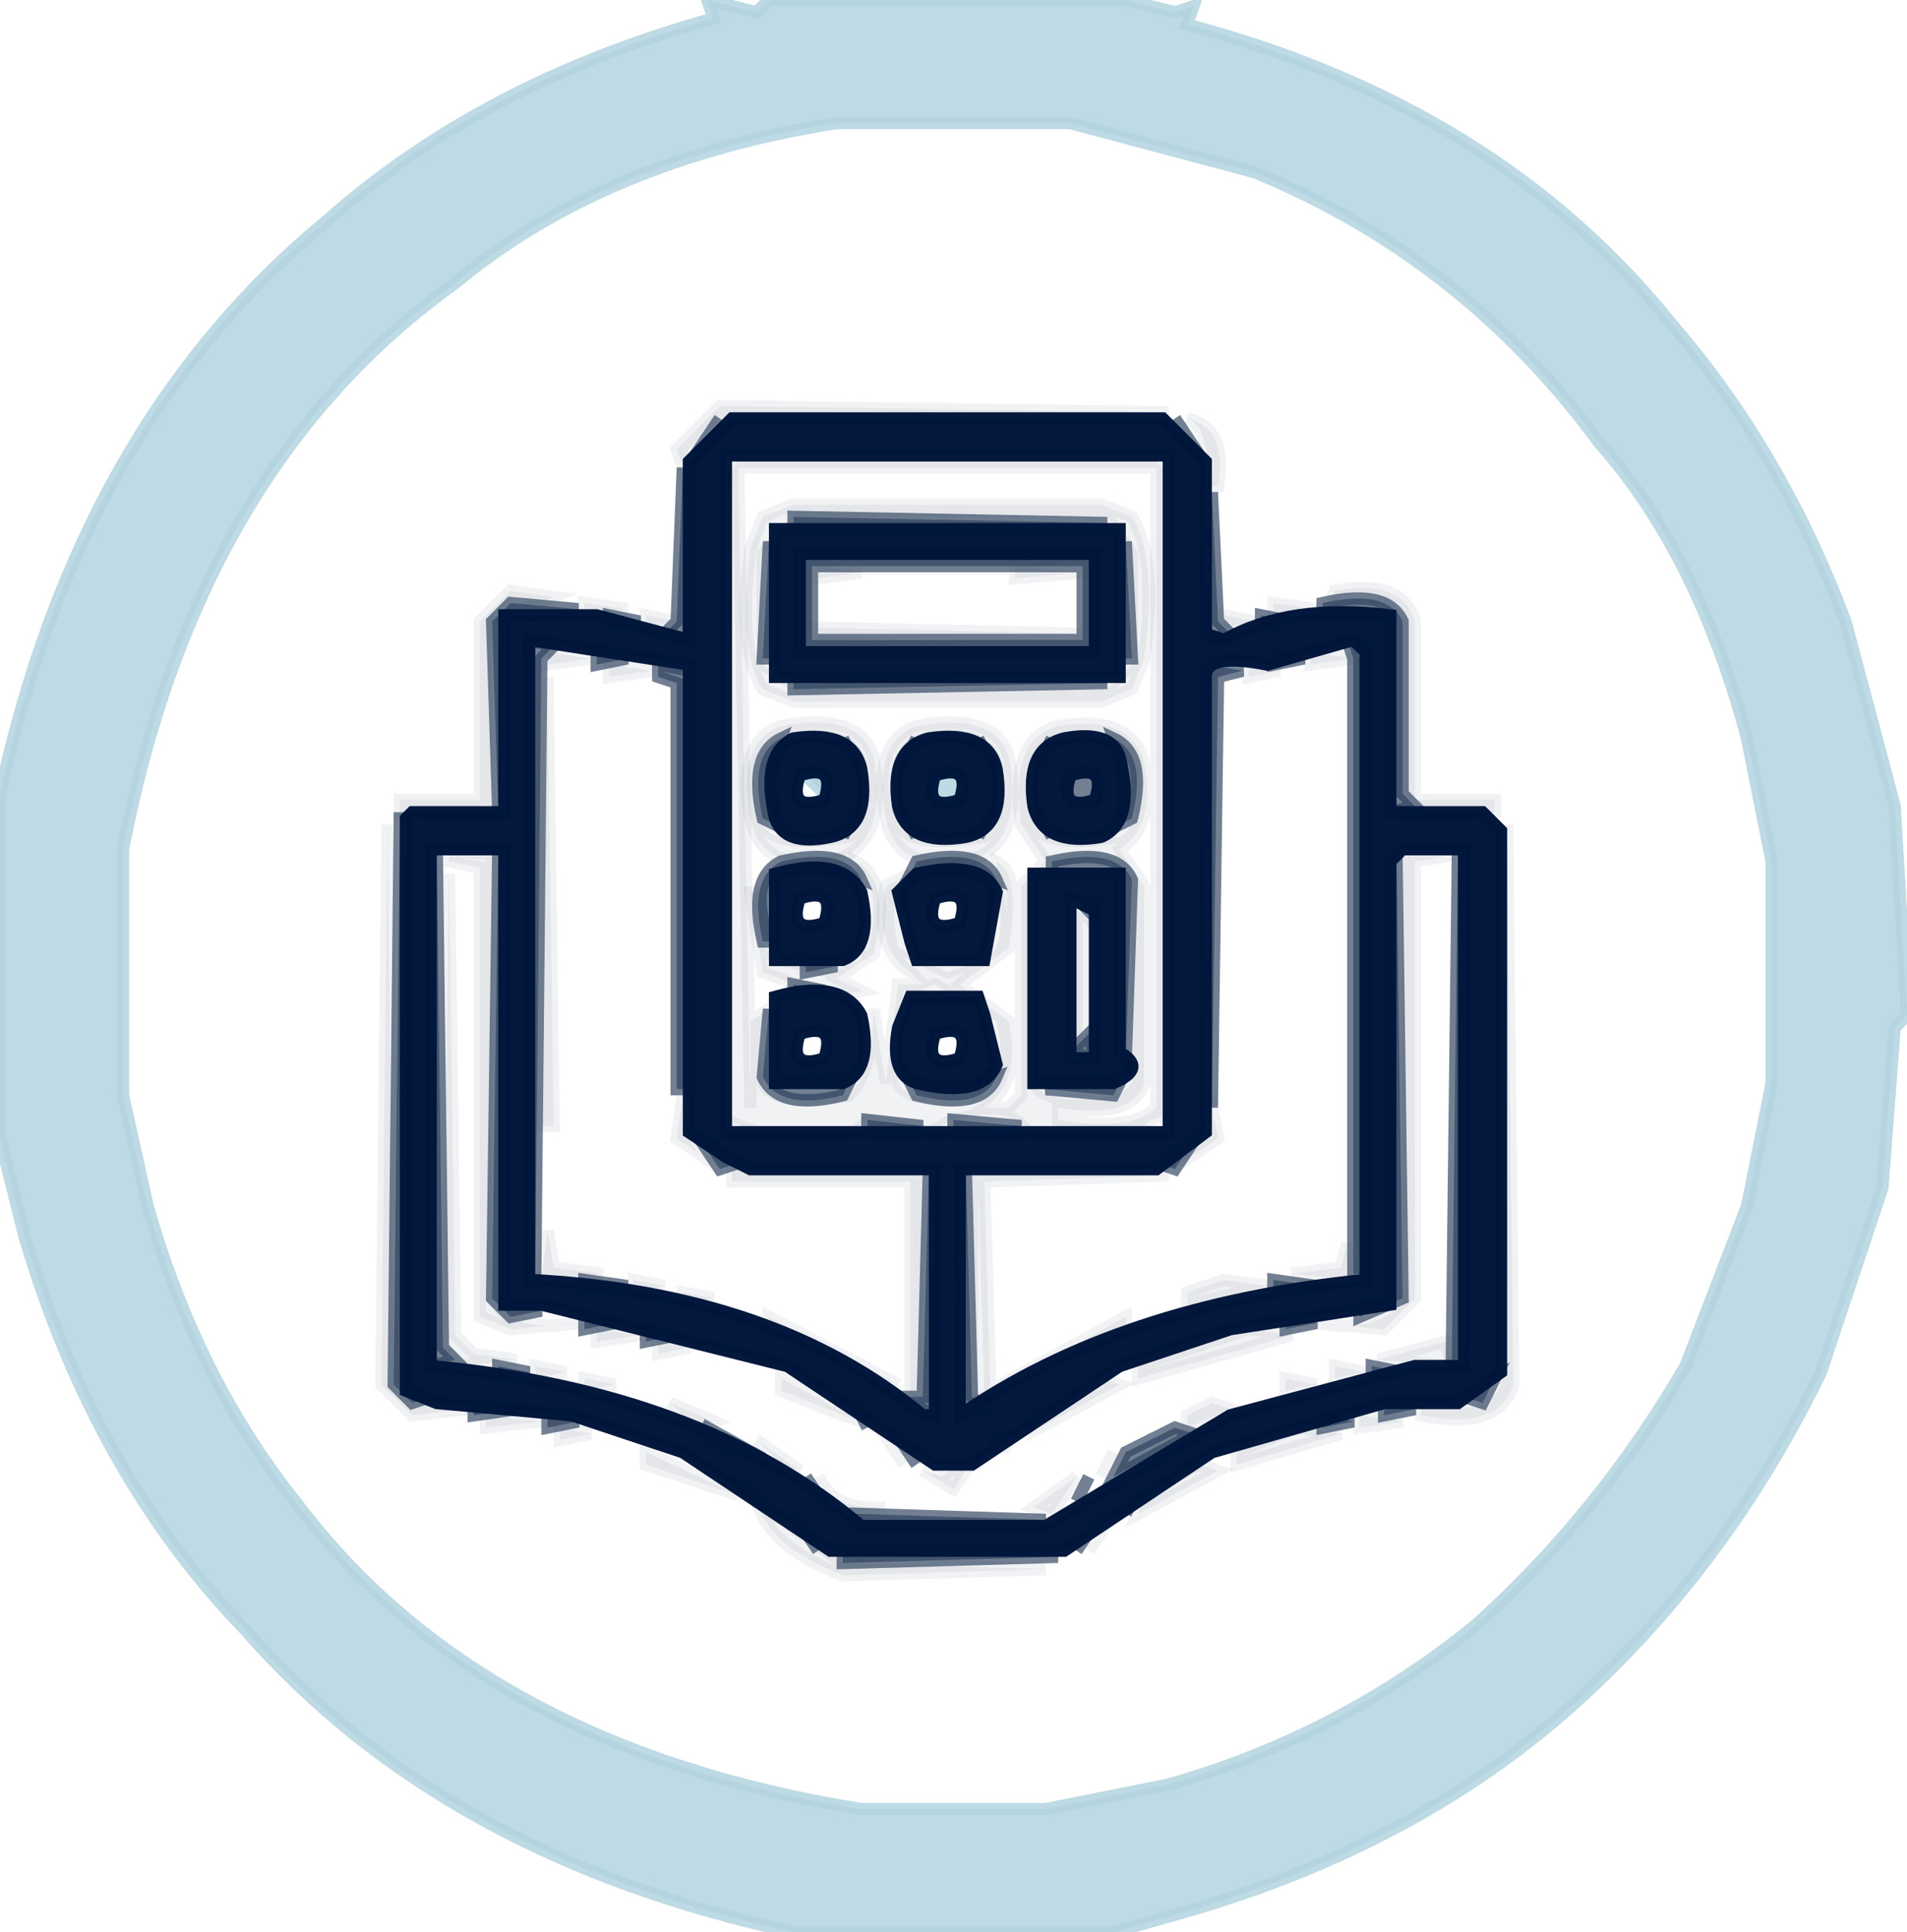 <svg xmlns="http://www.w3.org/2000/svg" width="155" height="157"><path fill="rgb(45,63,90)" stroke="rgb(45,63,90)" stroke-width="1" opacity="0.067" d="M 58.5 33 L 95 33.5 L 58.5 34 L 56 36.5 L 55.5 38 L 55 36.5 L 58.5 33 Z "></path><path fill="rgb(45,63,90)" stroke="rgb(45,63,90)" stroke-width="1" opacity="0.067" d="M 96.5 34 Q 99.8 34.8 99 39.5 L 98 39.5 Q 98.5 34.8 96.5 34 Z "></path><path fill="rgb(45,63,90)" stroke="rgb(45,63,90)" stroke-width="1" opacity="0.067" d="M 60.5 37 L 93.5 37 L 95 38.5 L 95 90.5 L 93.5 91 L 92.5 92 L 83.5 92 Q 82.3 89.8 77.5 91 L 75.5 92 L 70.5 91 L 69.5 92 L 61.5 92 L 59 91 L 59 38.5 L 60.5 37 Z M 60 38 L 61 90 L 61 83 L 64 81 Q 61 82 62 88 Q 63 90 69 89 Q 71 87 71 82 L 72 88 L 73 80 L 75 80 L 74 79 Q 71 77 72 72 L 74 71 Q 72 72 73 77 L 77 79 L 80 78 Q 82 77 81 72 L 81 70 Q 83 71 82 77 L 78 80 L 82 83 Q 83 88 80 90 L 82 90 L 83 89 L 83 72 L 85 70 L 83 67 Q 82 60 86 59 Q 92 58 93 62 Q 94 67 91 69 L 93 72 L 93 88 Q 92 91 86 90 L 86 91 Q 92 92 94 90 L 94 38 L 60 38 Z M 86 60 Q 83 61 84 67 Q 85 69 91 68 Q 93 67 92 62 Q 91 59 86 60 Z M 86 70 L 84 72 L 84 88 Q 85 90 91 89 L 92 88 L 92 72 Q 91 69 86 70 Z M 76 80 Q 72 81 73 88 Q 74 90 80 89 Q 82 88 81 83 L 76 80 Z "></path><path fill="rgb(45,63,90)" stroke="rgb(45,63,90)" stroke-width="1" opacity="0.067" d="M 64.5 41 L 89.5 41 L 92 42 Q 94.1 45.3 93 53.5 L 92 56 L 89.5 57 L 64.5 57 L 62 56 Q 59.9 52.7 61 44.5 L 62 42 L 64.5 41 Z M 65 42 L 62 45 L 62 54 L 65 56 L 90 56 L 92 54 L 92 45 L 90 42 L 65 42 Z "></path><path fill="rgb(45,63,90)" stroke="rgb(45,63,90)" stroke-width="1" opacity="0.067" d="M 66.5 46 L 70 46.5 L 66.5 47 L 66.5 46 Z "></path><path fill="rgb(45,63,90)" stroke="rgb(45,63,90)" stroke-width="1" opacity="0.067" d="M 82.5 46 L 88 46.5 L 82.5 47 L 82.5 46 Z "></path><path fill="rgb(45,63,90)" stroke="rgb(45,63,90)" stroke-width="1" opacity="0.067" d="M 41.5 48 L 45 48.5 L 40 50.5 L 40 66 L 32.5 66 L 32.5 65 L 39 65 L 39 50.5 L 41.5 48 Z "></path><path fill="rgb(45,63,90)" stroke="rgb(45,63,90)" stroke-width="1" opacity="0.067" d="M 108.5 48 Q 114 47 115 50.5 L 115 65 L 121.5 65 L 121.5 66 Q 115.5 67.5 114 64.5 L 114 50.5 L 112.5 49 Q 107.5 50 108.5 48 Z "></path><path fill="rgb(45,63,90)" stroke="rgb(45,63,90)" stroke-width="1" opacity="0.067" d="M 47.5 49 L 51 49.5 L 47.5 50 L 47.5 49 Z "></path><path fill="rgb(45,63,90)" stroke="rgb(45,63,90)" stroke-width="1" opacity="0.067" d="M 103.5 49 L 107 49.5 L 103.5 50 L 103.5 49 Z "></path><path fill="rgb(45,63,90)" stroke="rgb(45,63,90)" stroke-width="1" opacity="0.067" d="M 52.5 50 L 55 50.5 L 52.5 51 L 52.5 50 Z "></path><path fill="rgb(45,63,90)" stroke="rgb(45,63,90)" stroke-width="1" opacity="0.067" d="M 99.5 50 L 102 50.5 L 99.5 51 L 99.5 50 Z "></path><path fill="rgb(45,63,90)" stroke="rgb(45,63,90)" stroke-width="1" opacity="0.067" d="M 66.5 51 L 88 51.5 L 66.5 52 L 66.5 51 Z "></path><path fill="rgb(45,63,90)" stroke="rgb(45,63,90)" stroke-width="1" opacity="0.067" d="M 44.5 53 L 48 53.5 L 44.5 54 L 44.5 53 Z "></path><path fill="rgb(45,63,90)" stroke="rgb(45,63,90)" stroke-width="1" opacity="0.067" d="M 106.5 53 L 110 53.5 L 106.5 54 L 106.5 53 Z "></path><path fill="rgb(45,63,90)" stroke="rgb(45,63,90)" stroke-width="1" opacity="0.067" d="M 49.5 54 L 53 54.5 L 49.5 55 L 49.5 54 Z "></path><path fill="rgb(45,63,90)" stroke="rgb(45,63,90)" stroke-width="1" opacity="0.067" d="M 101.5 54 L 104 54.5 L 101.5 55 L 101.5 54 Z "></path><path fill="rgb(45,63,90)" stroke="rgb(45,63,90)" stroke-width="1" opacity="0.067" d="M 44.5 55 L 45 91.5 L 44 91.5 L 44.5 55 Z "></path><path fill="rgb(45,63,90)" stroke="rgb(45,63,90)" stroke-width="1" opacity="0.067" d="M 63.5 59 Q 69.8 57.8 71 61.5 Q 72.3 68.8 67.5 70 Q 61.8 70.8 61 66.5 Q 59.8 60.3 63.5 59 Z M 64 60 Q 61 61 62 67 Q 63 69 69 68 Q 71 67 70 62 Q 69 59 64 60 Z "></path><path fill="rgb(45,63,90)" stroke="rgb(45,63,90)" stroke-width="1" opacity="0.067" d="M 74.5 59 Q 80.8 57.8 82 61.5 Q 83.3 68.8 78.5 70 Q 72.8 70.8 72 66.5 Q 70.8 60.3 74.5 59 Z M 75 60 Q 72 61 73 67 Q 74 69 80 68 Q 82 67 81 62 Q 80 59 75 60 Z "></path><path fill="rgb(45,63,90)" stroke="rgb(45,63,90)" stroke-width="1" opacity="0.067" d="M 31.5 67 L 32 112.5 L 33.5 114 L 38 114.5 L 33.5 115 L 31 112.5 L 31.5 67 Z "></path><path fill="rgb(45,63,90)" stroke="rgb(45,63,90)" stroke-width="1" opacity="0.067" d="M 122.5 67 L 123 112.5 Q 121.8 116.3 115.5 115 L 115.5 114 Q 120.8 115.3 122 112.5 L 122.5 67 Z "></path><path fill="rgb(45,63,90)" stroke="rgb(45,63,90)" stroke-width="1" opacity="0.067" d="M 36.5 69 L 40 69.5 L 40 105.5 Q 41.6 108.4 47 107.5 L 41.5 108 L 39 107 L 39 70.5 L 36.5 70 L 36.5 69 Z "></path><path fill="rgb(45,63,90)" stroke="rgb(45,63,90)" stroke-width="1" opacity="0.067" d="M 114 69 L 118 69.5 L 115 70 L 115 105.5 L 112.5 108 L 107 107.5 Q 112.4 108.4 114 105.5 L 114 69 Z "></path><path fill="rgb(45,63,90)" stroke="rgb(45,63,90)" stroke-width="1" opacity="0.067" d="M 69.5 70 Q 72.5 71.5 71 77.5 L 68 79.5 L 70 80.5 L 67.5 81 L 62 79 L 61 72.5 L 62 72.5 Q 61 77 63.5 78 L 67.5 79 L 70 78 L 69.5 70 Z "></path><path fill="rgb(45,63,90)" stroke="rgb(45,63,90)" stroke-width="1" opacity="0.067" d="M 36.5 71 L 37 108.5 L 38.5 110 L 42 110.5 L 37.5 111 L 36 109.5 L 36.5 71 Z "></path><path fill="rgb(45,63,90)" stroke="rgb(45,63,90)" stroke-width="1" opacity="0.067" d="M 87.5 74 Q 89.8 74.8 89 78.5 L 89 80.5 Q 89.8 84.3 87.5 85 L 87.5 74 Z "></path><path fill="rgb(45,63,90)" stroke="rgb(45,63,90)" stroke-width="1" opacity="0.067" d="M 55.5 89 Q 55.3 93.3 58 94.5 L 55 92.5 L 55.5 89 Z "></path><path fill="rgb(45,63,90)" stroke="rgb(45,63,90)" stroke-width="1" opacity="0.067" d="M 98.5 90 L 99 92.5 L 96 94.5 L 98.5 90 Z "></path><path fill="rgb(45,63,90)" stroke="rgb(45,63,90)" stroke-width="1" opacity="0.067" d="M 59.5 95 L 75 95 L 75 113.5 L 74 113.5 L 74 96 L 59.5 96 L 59.5 95 Z "></path><path fill="rgb(45,63,90)" stroke="rgb(45,63,90)" stroke-width="1" opacity="0.067" d="M 79 95 L 95 95.5 L 80 96 L 80.5 113 L 91.5 107 L 91.5 108 L 79 114 L 79 95 Z "></path><path fill="rgb(45,63,90)" stroke="rgb(45,63,90)" stroke-width="1" opacity="0.067" d="M 44.5 100 L 45 103 L 49 103.5 L 44 104 L 44.5 100 Z "></path><path fill="rgb(45,63,90)" stroke="rgb(45,63,90)" stroke-width="1" opacity="0.067" d="M 109.5 101 L 110 104 L 105 103.5 L 109 103 L 109.5 101 Z "></path><path fill="rgb(45,63,90)" stroke="rgb(45,63,90)" stroke-width="1" opacity="0.067" d="M 51.5 104 L 54 104.5 L 51.5 105 L 51.5 104 Z "></path><path fill="rgb(45,63,90)" stroke="rgb(45,63,90)" stroke-width="1" opacity="0.067" d="M 99.5 104 L 103 104.5 L 96.5 106 L 96.5 105 L 99.5 104 Z "></path><path fill="rgb(45,63,90)" stroke="rgb(45,63,90)" stroke-width="1" opacity="0.067" d="M 55.5 105 L 58 105.5 L 55.5 106 L 55.5 105 Z "></path><path fill="rgb(45,63,90)" stroke="rgb(45,63,90)" stroke-width="1" opacity="0.067" d="M 62.5 107 L 73 112.5 L 71.5 112 L 62.5 108 L 62.5 107 Z "></path><path fill="rgb(45,63,90)" stroke="rgb(45,63,90)" stroke-width="1" opacity="0.067" d="M 48.5 108 L 52 108.5 L 48.5 109 L 48.5 108 Z "></path><path fill="rgb(45,63,90)" stroke="rgb(45,63,90)" stroke-width="1" opacity="0.067" d="M 101.5 108 L 105 108.5 L 92.5 112 L 92.5 111 L 101.5 108 Z "></path><path fill="rgb(45,63,90)" stroke="rgb(45,63,90)" stroke-width="1" opacity="0.067" d="M 53.5 109 L 56 109.5 L 53.5 110 L 53.5 109 Z "></path><path fill="rgb(45,63,90)" stroke="rgb(45,63,90)" stroke-width="1" opacity="0.067" d="M 117.5 109 L 118 111 L 112 110.5 L 117.5 109 Z "></path><path fill="rgb(45,63,90)" stroke="rgb(45,63,90)" stroke-width="1" opacity="0.067" d="M 43.5 111 L 46 111.5 L 43.5 112 L 43.5 111 Z "></path><path fill="rgb(45,63,90)" stroke="rgb(45,63,90)" stroke-width="1" opacity="0.067" d="M 108.5 111 L 111 111.5 L 108.5 112 L 108.5 111 Z "></path><path fill="rgb(45,63,90)" stroke="rgb(45,63,90)" stroke-width="1" opacity="0.067" d="M 47.5 112 L 50 112.5 L 47.5 113 L 47.5 112 Z "></path><path fill="rgb(45,63,90)" stroke="rgb(45,63,90)" stroke-width="1" opacity="0.067" d="M 63.5 112 L 70 115.5 L 68.5 115 L 63.5 113 L 63.5 112 Z "></path><path fill="rgb(45,63,90)" stroke="rgb(45,63,90)" stroke-width="1" opacity="0.067" d="M 89.5 112 L 91 112.5 L 84.5 116 L 85.5 114 L 89.5 112 Z "></path><path fill="rgb(45,63,90)" stroke="rgb(45,63,90)" stroke-width="1" opacity="0.067" d="M 104.5 112 L 107 112.5 L 104.5 113 L 104.5 112 Z "></path><path fill="rgb(45,63,90)" stroke="rgb(45,63,90)" stroke-width="1" opacity="0.067" d="M 54.5 114 L 58 115.5 L 56.5 116 L 54.5 114 Z "></path><path fill="rgb(45,63,90)" stroke="rgb(45,63,90)" stroke-width="1" opacity="0.067" d="M 98.5 114 L 100 114.5 L 96.5 116 L 96.5 115 L 98.5 114 Z "></path><path fill="rgb(45,63,90)" stroke="rgb(45,63,90)" stroke-width="1" opacity="0.067" d="M 39.5 115 L 44 115.5 L 39.5 116 L 39.5 115 Z "></path><path fill="rgb(45,63,90)" stroke="rgb(45,63,90)" stroke-width="1" opacity="0.067" d="M 110.5 115 L 114 115.5 L 110.5 116 L 110.5 115 Z "></path><path fill="rgb(45,63,90)" stroke="rgb(45,63,90)" stroke-width="1" opacity="0.067" d="M 45.5 116 L 48 116.5 L 45.5 117 L 45.5 116 Z "></path><path fill="rgb(45,63,90)" stroke="rgb(45,63,90)" stroke-width="1" opacity="0.067" d="M 71.5 116 L 73.5 119 L 71.5 116 Z "></path><path fill="rgb(45,63,90)" stroke="rgb(45,63,90)" stroke-width="1" opacity="0.067" d="M 82.5 116 L 81.5 118 L 82.5 116 Z "></path><path fill="rgb(45,63,90)" stroke="rgb(45,63,90)" stroke-width="1" opacity="0.067" d="M 105.5 116 L 109 116.5 L 100.5 119 L 100.5 118 L 105.5 116 Z "></path><path fill="rgb(45,63,90)" stroke="rgb(45,63,90)" stroke-width="1" opacity="0.067" d="M 61.5 117 L 65 119.5 L 63.5 119 L 61.5 117 Z "></path><path fill="rgb(45,63,90)" stroke="rgb(45,63,90)" stroke-width="1" opacity="0.067" d="M 52.5 118 L 60 121.5 L 58.5 121 L 52.5 119 L 52.5 118 Z "></path><path fill="rgb(45,63,90)" stroke="rgb(45,63,90)" stroke-width="1" opacity="0.067" d="M 79.5 118 L 77.5 121 L 75 119.5 L 76.5 120 L 79.5 118 Z "></path><path fill="rgb(45,63,90)" stroke="rgb(45,63,90)" stroke-width="1" opacity="0.067" d="M 90.5 118 L 89.5 120 L 90.5 118 Z "></path><path fill="rgb(45,63,90)" stroke="rgb(45,63,90)" stroke-width="1" opacity="0.067" d="M 97.5 119 L 99 119.5 L 92.5 123 L 93.5 121 L 97.5 119 Z "></path><path fill="rgb(45,63,90)" stroke="rgb(45,63,90)" stroke-width="1" opacity="0.067" d="M 66.5 120 Q 67.8 122.8 72 122.5 L 68.5 123 L 66.5 120 Z "></path><path fill="rgb(45,63,90)" stroke="rgb(45,63,90)" stroke-width="1" opacity="0.067" d="M 87.5 120 L 85.5 123 L 84 122.5 L 87.5 120 Z "></path><path fill="rgb(45,63,90)" stroke="rgb(45,63,90)" stroke-width="1" opacity="0.067" d="M 61.5 122 L 68.5 127 L 85 127.5 L 68.5 128 Q 62.5 125.7 61.5 122 Z "></path><path fill="rgb(45,63,90)" stroke="rgb(45,63,90)" stroke-width="1" opacity="0.067" d="M 90.5 123 L 88.5 126 L 90.5 123 Z "></path><path fill="rgb(0,0,1)" stroke="rgb(0,0,1)" stroke-width="1" opacity="0" d="M 70.5 46 L 73 46.5 L 70.5 47 L 70.5 46 Z "></path><path fill="rgb(0,0,1)" stroke="rgb(0,0,1)" stroke-width="1" opacity="0" d="M 76.5 46 L 79 46.5 L 76.5 47 L 76.5 46 Z "></path><path fill="rgb(0,0,1)" stroke="rgb(0,0,1)" stroke-width="1" opacity="0" d="M 66.5 47 L 67 50.5 L 66 50.5 L 66.5 47 Z "></path><path fill="rgb(0,0,1)" stroke="rgb(0,0,1)" stroke-width="1" opacity="0" d="M 87.5 47 L 88 49.5 L 87 49.5 L 87.5 47 Z "></path><path fill="rgb(0,0,1)" stroke="rgb(0,0,1)" stroke-width="1" opacity="0" d="M 99.5 57 L 100 70.5 L 99 70.5 L 99.5 57 Z "></path><path fill="rgb(0,0,1)" stroke="rgb(0,0,1)" stroke-width="1" opacity="0" d="M 109.5 57 L 110 60.5 L 109 60.5 L 109.5 57 Z "></path><path fill="rgb(0,0,1)" stroke="rgb(0,0,1)" stroke-width="1" opacity="0" d="M 36.5 70 Q 39 71 38 75.5 L 37 75.5 L 36.5 70 Z "></path><path fill="rgb(0,0,1)" stroke="rgb(0,0,1)" stroke-width="1" opacity="0" d="M 109.5 70 L 110 73.5 L 109 73.5 L 109.5 70 Z "></path><path fill="rgb(0,0,1)" stroke="rgb(0,0,1)" stroke-width="1" opacity="0" d="M 116.5 71 L 118 74.5 L 117 74.5 L 116.5 71 Z "></path><path fill="rgb(0,0,1)" stroke="rgb(0,0,1)" stroke-width="1" opacity="0" d="M 109.5 86 L 110 90.5 L 109 90.5 L 109.5 86 Z "></path><path fill="rgb(0,0,1)" stroke="rgb(0,0,1)" stroke-width="1" opacity="0" d="M 81 88 L 85 89.5 L 83.5 90 L 81 89.5 L 81 88 Z "></path><path fill="rgb(0,0,1)" stroke="rgb(0,0,1)" stroke-width="1" opacity="0" d="M 44.5 92 L 45 99.5 L 44 99.5 L 44.5 92 Z "></path><path fill="rgb(0,0,1)" stroke="rgb(0,0,1)" stroke-width="1" opacity="0" d="M 109.5 98 L 110 100.5 L 109 100.5 L 109.5 98 Z "></path><path fill="rgb(0,0,1)" stroke="rgb(0,0,1)" stroke-width="1" opacity="0" d="M 37.5 105 L 41 107 Q 42.1 109.7 39.5 109 Q 38.3 111.2 37 108.5 L 37.5 105 Z "></path><path fill="rgb(0,0,1)" stroke="rgb(0,0,1)" stroke-width="1" opacity="0" d="M 72.5 122 L 75 122.5 L 72.5 123 L 72.5 122 Z "></path><path fill="rgb(0,0,1)" stroke="rgb(0,0,1)" stroke-width="1" opacity="0" d="M 78.5 122 L 84 122.5 L 78.5 123 L 78.5 122 Z "></path><path fill="rgb(0,0,0)" stroke="rgb(0,0,0)" stroke-width="1" opacity="0" d="M 0 0 L 56.5 0 L 58 1.5 Q 32.6 8.6 18 26.5 L 5 47.5 L 0.5 64 L 0 0 Z "></path><path fill="rgb(0,0,0)" stroke="rgb(0,0,0)" stroke-width="1" opacity="0" d="M 59.5 0 L 62 0.5 L 59.5 1 L 59.5 0 Z "></path><path fill="rgb(0,0,0)" stroke="rgb(0,0,0)" stroke-width="1" opacity="0" d="M 92.5 0 L 96.5 1 L 97.5 0 L 155 0 L 154.5 74 Q 153.9 57.1 148 45.5 Q 140.5 29 127.5 18 L 116.5 10 Q 106.7 3.3 92.5 1 L 92.5 0 Z "></path><path fill="rgb(0,0,0)" stroke="rgb(0,0,0)" stroke-width="1" opacity="0" d="M 67.5 10 L 86.5 10 L 101.5 14 Q 119.3 21.3 130 35.5 Q 138.1 45.4 142 59.5 L 144 69.5 L 144 87.5 L 142 97.5 L 137 110.5 Q 130.4 123.4 119.5 132 Q 109.4 140.9 94.5 145 L 84.5 147 L 69.5 147 Q 39 142 24 121.5 Q 15.9 111.6 12 97.5 L 10 88.5 L 10 68.5 Q 15.6 38.1 36.5 23 Q 48.7 13.2 67.5 10 Z M 59 33 L 55 37 L 55 48 L 55 50 L 46 48 Q 40 47 39 51 L 39 65 L 33 65 L 31 67 L 31 113 L 34 115 Q 47 115 57 120 L 69 128 L 86 128 Q 97 116 121 115 L 123 113 L 123 67 Q 121 63 115 65 L 115 51 L 113 48 L 100 50 L 100 49 L 99 48 L 99 37 L 95 33 L 59 33 Z "></path><path fill="rgb(0,0,0)" stroke="rgb(0,0,0)" stroke-width="1" opacity="0" d="M 60 38 L 65.5 39 L 66.5 38 L 94 38 L 94 89.5 L 91.5 90 Q 90.3 92.2 85.5 91 L 85.5 90 Q 90.9 90.6 93 89 L 93 71.5 L 91 68.5 Q 94.2 67.3 93 61.5 Q 91.8 57.8 85.5 59 Q 81.8 60.3 83 66.5 L 85 70 L 83 70.5 L 83 87.5 L 82 87.5 Q 82.6 82.1 81 80 L 78 79.5 L 81 79 Q 82.6 76.9 82 71.5 L 79 69.5 Q 83.3 68.3 82 61.5 Q 80.8 57.8 74.5 59 Q 70.8 60.3 72 66.5 L 74.5 70 L 72 71.5 Q 70.5 77.5 73.5 79 L 75 79.5 L 73 80 L 71.5 88 L 71 81.5 L 69.5 80 L 68 79.5 L 71 77.5 Q 72.5 71.5 69.5 70 L 68 69.5 Q 72.2 68.3 71 61.5 Q 69.8 57.8 63.5 59 Q 59.8 60.3 61 66.5 L 63.5 70 Q 61.3 69.3 62 71.5 L 61 76.5 L 62 79 L 64 79.5 L 62 80 L 60.5 88 L 60 38 Z M 65 41 L 62 42 L 61 45 Q 60 53 62 56 L 65 57 L 90 57 L 92 56 L 93 54 Q 94 45 92 42 L 90 41 L 65 41 Z "></path><path fill="rgb(0,0,0)" stroke="rgb(0,0,0)" stroke-width="1" opacity="0" d="M 73.5 46 L 87 47 L 88 50.5 L 67 51 Q 64.7 44.6 72.5 47 L 73.5 46 Z "></path><path fill="rgb(0,0,0)" stroke="rgb(0,0,0)" stroke-width="1" opacity="0" d="M 45 54 L 53.5 55 L 55 56.5 L 55 92.5 L 58.5 96 L 74 96 L 74 112.5 L 71.5 111 Q 60.6 104.1 45 103 L 45 54 Z "></path><path fill="rgb(0,0,0)" stroke="rgb(0,0,0)" stroke-width="1" opacity="0" d="M 105.5 54 L 109 54 L 109 60.5 L 110 61.5 L 110 69.5 L 109 73.5 L 110 75.5 L 109 77.5 L 110 80.5 L 109 90.5 Q 111.5 92 110 97.5 L 109 103 Q 91.3 104.1 80.5 113 L 80 96 L 94.5 96 L 99 92.5 L 99 79.5 L 100 77.5 Q 97.7 76.3 99 71.5 L 100 70.5 L 100 57.5 Q 97.8 56.3 100.5 55 L 105.5 54 Z "></path><path fill="rgb(0,0,0)" stroke="rgb(0,0,0)" stroke-width="1" opacity="0" d="M 37.5 70 L 39 70.5 L 39 105.5 L 37 104.5 L 37 76.5 L 38 71.5 L 37.5 70 Z "></path><path fill="rgb(0,0,0)" stroke="rgb(0,0,0)" stroke-width="1" opacity="0" d="M 115 70 L 118 70.5 L 116 71.5 L 118 75.5 L 118 107.5 L 117 110 Q 96.9 111.1 85.5 122 L 75.5 123 Q 74 120.5 68.5 122 L 55.5 114 L 46.5 111 L 42.5 111 L 38 108.5 L 38.5 107 L 39 109 Q 41.1 107.4 46.5 108 L 62.5 112 L 77.5 121 L 91.5 112 L 106.5 108 L 112.5 108 L 115 105.5 L 115 70 Z "></path><path fill="rgb(0,0,0)" stroke="rgb(0,0,0)" stroke-width="1" opacity="0" d="M 154.5 83 L 155 157 L 91 156.5 Q 117.6 150.6 133 133.5 L 148 111.5 Q 153.9 99.9 154.5 83 Z "></path><path fill="rgb(0,0,0)" stroke="rgb(0,0,0)" stroke-width="1" opacity="0" d="M 0.5 93 Q 6.2 121.3 24.5 137 Q 34.3 146.2 47.5 152 L 64 156.5 L 0 157 L 0.5 93 Z "></path><path fill="rgb(177,211,223)" stroke="rgb(177,211,223)" stroke-width="1" opacity="0.839" d="M 57.5 0 L 61.5 1 L 62.5 0 L 91.5 0 L 95.5 1 L 97 0.5 L 96.5 2 Q 121.8 8.7 136 26.5 Q 144.8 36.7 150 50.5 L 154 65.5 L 155 82.5 L 154 83.5 L 153 96.5 L 148 111.5 Q 140.8 126.3 129.5 137 Q 116.7 149.2 97.5 155 L 90.5 157 L 64.5 157 Q 36.1 150.9 20 132.5 Q 7.7 119.8 2 100.5 L 0 92.5 L 0 64.5 Q 6.5 34.5 26.5 18 Q 39.2 6.7 58 1.5 L 57.5 0 Z M 68 10 Q 49 13 37 23 Q 16 38 10 69 L 10 89 L 12 98 Q 16 112 24 122 Q 39 142 70 147 L 85 147 L 95 145 Q 109 141 120 132 Q 130 123 137 111 L 142 98 L 144 88 L 144 70 L 142 60 Q 138 45 130 36 Q 119 21 102 14 L 87 10 L 68 10 Z "></path><path fill="rgb(177,211,223)" stroke="rgb(177,211,223)" stroke-width="1" opacity="0.839" d="M 65.5 63 Q 67.8 62.3 67 64.5 L 65.5 63 Z "></path><path fill="rgb(177,211,223)" stroke="rgb(177,211,223)" stroke-width="1" opacity="0.839" d="M 76 63 Q 79 62 78 65 Q 75 66 76 63 Z "></path><path fill="rgb(46,65,94)" stroke="rgb(46,65,94)" stroke-width="1" opacity="0.667" d="M 58.5 34 L 56.5 37 L 58.5 34 Z "></path><path fill="rgb(46,65,94)" stroke="rgb(46,65,94)" stroke-width="1" opacity="0.667" d="M 95.5 34 L 97.5 37 L 95.5 34 Z "></path><path fill="rgb(46,65,94)" stroke="rgb(46,65,94)" stroke-width="1" opacity="0.667" d="M 55.5 38 L 56 52 L 54 51.5 L 55 50.5 L 55.5 38 Z "></path><path fill="rgb(46,65,94)" stroke="rgb(46,65,94)" stroke-width="1" opacity="0.667" d="M 98.5 40 L 99 50.5 L 100 51.5 L 98 52 L 98.5 40 Z "></path><path fill="rgb(46,65,94)" stroke="rgb(46,65,94)" stroke-width="1" opacity="0.667" d="M 64.5 42 L 90 42.5 L 64.5 43 L 64.5 42 Z "></path><path fill="rgb(46,65,94)" stroke="rgb(46,65,94)" stroke-width="1" opacity="0.667" d="M 62.5 44 L 63 53.5 L 62 53.5 L 62.5 44 Z "></path><path fill="rgb(46,65,94)" stroke="rgb(46,65,94)" stroke-width="1" opacity="0.667" d="M 91.5 44 L 92 53.5 L 91 53.5 L 91.5 44 Z "></path><path fill="rgb(46,65,94)" stroke="rgb(46,65,94)" stroke-width="1" opacity="0.667" d="M 65 45 L 89 45 L 89 53 L 65 53 L 65 45 Z M 66 46 L 66 52 L 67 52 L 88 52 L 88 47 L 88 46 L 66 46 Z "></path><path fill="rgb(46,65,94)" stroke="rgb(46,65,94)" stroke-width="1" opacity="0.667" d="M 41.5 49 L 47 49.5 L 41 50 L 40.5 66 L 40 50.5 L 41.5 49 Z "></path><path fill="rgb(46,65,94)" stroke="rgb(46,65,94)" stroke-width="1" opacity="0.667" d="M 107.5 49 Q 112.8 47.8 114 50.5 L 114 64.5 L 115 65.5 L 113 66 L 113 50 L 107.5 50 L 107.5 49 Z "></path><path fill="rgb(46,65,94)" stroke="rgb(46,65,94)" stroke-width="1" opacity="0.667" d="M 49.5 50 L 52 50.5 L 49.5 51 L 49.5 50 Z "></path><path fill="rgb(46,65,94)" stroke="rgb(46,65,94)" stroke-width="1" opacity="0.667" d="M 102.5 50 L 105 50.5 L 102.5 51 L 102.5 50 Z "></path><path fill="rgb(46,65,94)" stroke="rgb(46,65,94)" stroke-width="1" opacity="0.667" d="M 43 52 L 45 52.5 L 44 53.5 L 43.5 104 L 43 52 Z "></path><path fill="rgb(46,65,94)" stroke="rgb(46,65,94)" stroke-width="1" opacity="0.667" d="M 109.5 52 L 111 52.5 L 111 103.5 L 110 103.5 L 110 53.5 L 109.5 52 Z "></path><path fill="rgb(46,65,94)" stroke="rgb(46,65,94)" stroke-width="1" opacity="0.667" d="M 48.5 53 L 51 53.5 L 48.5 54 L 48.5 53 Z "></path><path fill="rgb(46,65,94)" stroke="rgb(46,65,94)" stroke-width="1" opacity="0.667" d="M 103.5 53 L 106 53.5 L 103.5 54 L 103.5 53 Z "></path><path fill="rgb(46,65,94)" stroke="rgb(46,65,94)" stroke-width="1" opacity="0.667" d="M 53.5 54 L 56 54.5 L 56 88.5 L 55 88.5 L 55 55.5 L 53.5 55 L 53.5 54 Z "></path><path fill="rgb(46,65,94)" stroke="rgb(46,65,94)" stroke-width="1" opacity="0.667" d="M 98 54 L 101 54.5 L 99 55 L 98.5 90 L 98 54 Z "></path><path fill="rgb(46,65,94)" stroke="rgb(46,65,94)" stroke-width="1" opacity="0.667" d="M 64.5 55 L 90 55.5 L 64.5 56 L 64.5 55 Z "></path><path fill="rgb(46,65,94)" stroke="rgb(46,65,94)" stroke-width="1" opacity="0.667" d="M 63.5 60 L 63 61.5 Q 61.7 66.3 64 67.5 L 62 66.5 Q 60.8 61.3 63.5 60 Z "></path><path fill="rgb(46,65,94)" stroke="rgb(46,65,94)" stroke-width="1" opacity="0.667" d="M 68.5 60 L 69.5 62 L 68.5 60 Z "></path><path fill="rgb(46,65,94)" stroke="rgb(46,65,94)" stroke-width="1" opacity="0.667" d="M 74.5 60 L 73.5 62 L 74.5 60 Z "></path><path fill="rgb(46,65,94)" stroke="rgb(46,65,94)" stroke-width="1" opacity="0.667" d="M 79.5 60 L 80.5 62 L 79.5 60 Z "></path><path fill="rgb(46,65,94)" stroke="rgb(46,65,94)" stroke-width="1" opacity="0.667" d="M 85.5 60 L 84.5 62 L 85.5 60 Z "></path><path fill="rgb(46,65,94)" stroke="rgb(46,65,94)" stroke-width="1" opacity="0.667" d="M 90.5 60 Q 93.3 61.3 92 66.5 L 90 67.5 Q 92.2 66.3 91 61.5 L 90.5 60 Z "></path><path fill="rgb(46,65,94)" stroke="rgb(46,65,94)" stroke-width="1" opacity="0.667" d="M 87 63 Q 90 62 89 65 Q 86 66 87 63 Z "></path><path fill="rgb(46,65,94)" stroke="rgb(46,65,94)" stroke-width="1" opacity="0.667" d="M 32.5 66 L 33 113 L 35 113.5 L 33.5 114 L 32 112.5 L 32.5 66 Z "></path><path fill="rgb(46,65,94)" stroke="rgb(46,65,94)" stroke-width="1" opacity="0.667" d="M 69.5 66 L 68.5 68 L 69.5 66 Z "></path><path fill="rgb(46,65,94)" stroke="rgb(46,65,94)" stroke-width="1" opacity="0.667" d="M 73.5 66 L 74.5 68 L 73.5 66 Z "></path><path fill="rgb(46,65,94)" stroke="rgb(46,65,94)" stroke-width="1" opacity="0.667" d="M 80.5 66 L 79.5 68 L 80.5 66 Z "></path><path fill="rgb(46,65,94)" stroke="rgb(46,65,94)" stroke-width="1" opacity="0.667" d="M 84.5 66 L 85.5 68 L 84.5 66 Z "></path><path fill="rgb(46,65,94)" stroke="rgb(46,65,94)" stroke-width="1" opacity="0.667" d="M 35.5 69 L 36 109.5 L 37 110.5 L 35 111 L 35.5 69 Z "></path><path fill="rgb(46,65,94)" stroke="rgb(46,65,94)" stroke-width="1" opacity="0.667" d="M 40.5 69 L 41 106 L 44 106.5 L 41.5 107 L 40 105.5 L 40.5 69 Z "></path><path fill="rgb(46,65,94)" stroke="rgb(46,65,94)" stroke-width="1" opacity="0.667" d="M 113.5 69 L 114 105.5 L 110.5 107 L 110.5 106 L 113 105.5 L 113.5 69 Z "></path><path fill="rgb(46,65,94)" stroke="rgb(46,65,94)" stroke-width="1" opacity="0.667" d="M 118.5 69 L 119 110.5 L 118 110.5 L 118.5 69 Z "></path><path fill="rgb(46,65,94)" stroke="rgb(46,65,94)" stroke-width="1" opacity="0.667" d="M 63.5 70 Q 68.8 68.8 70 71.5 L 68.5 71 Q 60.3 68.3 63 76.5 L 62 76.5 Q 60.8 71.3 63.5 70 Z "></path><path fill="rgb(46,65,94)" stroke="rgb(46,65,94)" stroke-width="1" opacity="0.667" d="M 74.5 70 Q 79.8 68.8 81 71.5 L 79.5 71 Q 74.7 69.8 73.5 72 L 74.5 70 Z "></path><path fill="rgb(46,65,94)" stroke="rgb(46,65,94)" stroke-width="1" opacity="0.667" d="M 85.5 70 Q 90.8 68.8 92 71.5 L 91.5 86 L 91 71 L 85.5 71 L 85.5 70 Z "></path><path fill="rgb(46,65,94)" stroke="rgb(46,65,94)" stroke-width="1" opacity="0.667" d="M 87.5 73 Q 89.8 72.3 89 74.5 L 87.5 73 Z "></path><path fill="rgb(46,65,94)" stroke="rgb(46,65,94)" stroke-width="1" opacity="0.667" d="M 65.5 78 L 68 78.5 L 65.5 79 L 65.5 78 Z "></path><path fill="rgb(46,65,94)" stroke="rgb(46,65,94)" stroke-width="1" opacity="0.667" d="M 64.5 80 L 67 80.5 L 64.5 81 L 64.5 80 Z "></path><path fill="rgb(46,65,94)" stroke="rgb(46,65,94)" stroke-width="1" opacity="0.667" d="M 62.5 82 L 63 88 L 69.5 87 L 68.5 89 Q 63.3 90.3 62 87.5 L 62.5 82 Z "></path><path fill="rgb(46,65,94)" stroke="rgb(46,65,94)" stroke-width="1" opacity="0.667" d="M 88.5 84 L 89 86 L 87 85.5 L 88.5 84 Z "></path><path fill="rgb(46,65,94)" stroke="rgb(46,65,94)" stroke-width="1" opacity="0.667" d="M 73.5 87 Q 74.7 89.2 79.5 88 L 81 87.5 Q 79.8 90.3 74.5 89 L 73.5 87 Z "></path><path fill="rgb(46,65,94)" stroke="rgb(46,65,94)" stroke-width="1" opacity="0.667" d="M 91.5 87 L 90.5 89 L 85 88.5 L 91.5 87 Z "></path><path fill="rgb(46,65,94)" stroke="rgb(46,65,94)" stroke-width="1" opacity="0.667" d="M 70.5 91 L 75 91.5 L 70.5 92 L 70.5 91 Z "></path><path fill="rgb(46,65,94)" stroke="rgb(46,65,94)" stroke-width="1" opacity="0.667" d="M 77.5 91 L 83 91.5 L 77.5 92 L 77.5 91 Z "></path><path fill="rgb(46,65,94)" stroke="rgb(46,65,94)" stroke-width="1" opacity="0.667" d="M 56.5 92 L 60 94.5 L 58.5 95 L 56.5 92 Z "></path><path fill="rgb(46,65,94)" stroke="rgb(46,65,94)" stroke-width="1" opacity="0.667" d="M 97.5 92 L 95.5 95 L 94 94.5 L 97.5 92 Z "></path><path fill="rgb(46,65,94)" stroke="rgb(46,65,94)" stroke-width="1" opacity="0.667" d="M 75.5 95 L 76 115 L 73 113.5 L 75 113.5 L 75.5 95 Z "></path><path fill="rgb(46,65,94)" stroke="rgb(46,65,94)" stroke-width="1" opacity="0.667" d="M 78.5 95 L 79 113.5 L 80 114.5 L 78 115 L 78.5 95 Z "></path><path fill="rgb(46,65,94)" stroke="rgb(46,65,94)" stroke-width="1" opacity="0.667" d="M 47.5 104 L 51 104.5 L 47.5 105 L 47.5 104 Z "></path><path fill="rgb(46,65,94)" stroke="rgb(46,65,94)" stroke-width="1" opacity="0.667" d="M 103.5 104 L 107 104.5 L 103.5 105 L 103.5 104 Z "></path><path fill="rgb(46,65,94)" stroke="rgb(46,65,94)" stroke-width="1" opacity="0.667" d="M 47.5 107 L 50 107.5 L 47.5 108 L 47.5 107 Z "></path><path fill="rgb(46,65,94)" stroke="rgb(46,65,94)" stroke-width="1" opacity="0.667" d="M 104.5 107 L 107 107.5 L 104.5 108 L 104.5 107 Z "></path><path fill="rgb(46,65,94)" stroke="rgb(46,65,94)" stroke-width="1" opacity="0.667" d="M 52.5 108 L 55 108.5 L 52.5 109 L 52.5 108 Z "></path><path fill="rgb(46,65,94)" stroke="rgb(46,65,94)" stroke-width="1" opacity="0.667" d="M 40.5 111 L 43 111.5 L 40.5 112 L 40.5 111 Z "></path><path fill="rgb(46,65,94)" stroke="rgb(46,65,94)" stroke-width="1" opacity="0.667" d="M 111.5 111 L 114 111.5 L 111.5 112 L 111.5 111 Z "></path><path fill="rgb(46,65,94)" stroke="rgb(46,65,94)" stroke-width="1" opacity="0.667" d="M 121.5 112 L 120.5 114 L 119 113.5 L 121.5 112 Z "></path><path fill="rgb(46,65,94)" stroke="rgb(46,65,94)" stroke-width="1" opacity="0.667" d="M 38.5 114 L 42 114.5 L 38.5 115 L 38.5 114 Z "></path><path fill="rgb(46,65,94)" stroke="rgb(46,65,94)" stroke-width="1" opacity="0.667" d="M 69.5 114 L 70.5 116 L 69.5 114 Z "></path><path fill="rgb(46,65,94)" stroke="rgb(46,65,94)" stroke-width="1" opacity="0.667" d="M 84.5 114 L 83.5 116 L 84.5 114 Z "></path><path fill="rgb(46,65,94)" stroke="rgb(46,65,94)" stroke-width="1" opacity="0.667" d="M 112.5 114 L 115 114.5 L 112.5 115 L 112.5 114 Z "></path><path fill="rgb(46,65,94)" stroke="rgb(46,65,94)" stroke-width="1" opacity="0.667" d="M 44.5 115 L 47 115.5 L 44.5 116 L 44.5 115 Z "></path><path fill="rgb(46,65,94)" stroke="rgb(46,65,94)" stroke-width="1" opacity="0.667" d="M 107.5 115 L 110 115.5 L 107.5 116 L 107.5 115 Z "></path><path fill="rgb(46,65,94)" stroke="rgb(46,65,94)" stroke-width="1" opacity="0.667" d="M 57.5 116 L 62 118.5 L 60.5 118 Q 56.7 117.8 57.5 116 Z "></path><path fill="rgb(46,65,94)" stroke="rgb(46,65,94)" stroke-width="1" opacity="0.667" d="M 72.5 116 L 74.5 119 L 72.5 116 Z "></path><path fill="rgb(46,65,94)" stroke="rgb(46,65,94)" stroke-width="1" opacity="0.667" d="M 81.5 116 L 80.5 118 L 81.5 116 Z "></path><path fill="rgb(46,65,94)" stroke="rgb(46,65,94)" stroke-width="1" opacity="0.667" d="M 95.5 116 L 97 116.5 L 90.5 120 L 91.5 118 L 95.5 116 Z "></path><path fill="rgb(46,65,94)" stroke="rgb(46,65,94)" stroke-width="1" opacity="0.667" d="M 59.5 120 L 63 122.5 L 61.5 122 L 59.5 120 Z "></path><path fill="rgb(46,65,94)" stroke="rgb(46,65,94)" stroke-width="1" opacity="0.667" d="M 65.5 120 L 67.5 123 L 65.5 120 Z "></path><path fill="rgb(46,65,94)" stroke="rgb(46,65,94)" stroke-width="1" opacity="0.667" d="M 88.5 120 L 87.5 122 L 88.5 120 Z "></path><path fill="rgb(46,65,94)" stroke="rgb(46,65,94)" stroke-width="1" opacity="0.667" d="M 92.5 121 L 91.5 123 L 92.5 121 Z "></path><path fill="rgb(46,65,94)" stroke="rgb(46,65,94)" stroke-width="1" opacity="0.667" d="M 64.5 123 L 66.5 126 L 64.5 123 Z "></path><path fill="rgb(46,65,94)" stroke="rgb(46,65,94)" stroke-width="1" opacity="0.667" d="M 69.5 123 L 85 123.5 L 69.5 124 L 69.5 123 Z "></path><path fill="rgb(46,65,94)" stroke="rgb(46,65,94)" stroke-width="1" opacity="0.667" d="M 89.5 123 L 87.5 126 L 89.5 123 Z "></path><path fill="rgb(46,65,94)" stroke="rgb(46,65,94)" stroke-width="1" opacity="0.667" d="M 68.5 126 L 86 126.5 L 68.5 127 L 68.5 126 Z "></path><path fill="rgb(1,22,58)" stroke="rgb(1,22,58)" stroke-width="1" opacity="0.988" d="M 59.5 34 L 94.5 34 L 98 37.5 L 98 51.5 L 99.5 52 Q 104.8 49 113 50 L 113 66 L 120.5 66 L 122 67.5 L 122 111.5 L 118.5 114 L 112.5 114 L 98.5 118 L 86.5 126 L 67.5 126 L 55.5 118 L 46.5 115 L 35.5 114 L 33 113 L 33 66.5 L 33.5 66 L 41 66 L 41 50 L 48.5 50 L 56 52 L 56 37.5 L 59.5 34 Z M 59 37 L 59 92 L 95 92 L 95 37 L 59 37 Z M 43 52 L 43 104 Q 63 105 75 115 L 76 115 L 76 95 L 61 95 L 59 94 L 56 92 L 56 54 L 43 52 Z M 110 52 L 103 54 Q 98 53 98 55 L 98 92 L 94 95 L 78 95 L 78 115 Q 91 106 111 104 L 111 53 L 110 52 Z M 35 69 L 35 111 Q 57 113 70 124 L 85 124 L 100 115 L 115 111 Q 119 111 119 111 L 119 69 L 114 69 L 113 70 L 113 106 L 100 108 L 91 111 L 79 119 L 76 119 L 64 111 L 44 106 L 41 106 L 41 70 L 41 69 L 35 69 Z "></path><path fill="rgb(1,22,58)" stroke="rgb(1,22,58)" stroke-width="1" opacity="0.988" d="M 63 43 L 91 43 L 91 55 L 63 55 L 63 43 Z M 65 45 L 65 53 L 89 53 L 89 45 L 65 45 Z "></path><path fill="rgb(1,22,58)" stroke="rgb(1,22,58)" stroke-width="1" opacity="0.988" d="M 64.5 60 Q 69.3 59.3 70 62.5 Q 70.8 67.3 67.5 68 Q 63.8 68.8 63 66.5 Q 61.8 61.3 64.5 60 Z M 65 63 Q 64 66 67 65 Q 68 62 65 63 Z "></path><path fill="rgb(1,22,58)" stroke="rgb(1,22,58)" stroke-width="1" opacity="0.988" d="M 75.5 60 Q 80.3 59.3 81 62.5 Q 81.8 67.3 78.5 68 Q 73.8 68.8 73 65.5 Q 72.3 60.8 75.5 60 Z M 76 63 Q 75 66 78 65 Q 79 62 76 63 Z "></path><path fill="rgb(1,22,58)" stroke="rgb(1,22,58)" stroke-width="1" opacity="0.988" d="M 86.5 60 Q 90.3 59.3 91 61.5 Q 92.3 66.8 89.5 68 Q 84.8 68.8 84 65.5 Q 83.3 60.8 86.5 60 Z M 87 63 Q 86 66 89 65 Q 90 62 87 63 Z "></path><path fill="rgb(1,22,58)" stroke="rgb(1,22,58)" stroke-width="1" opacity="0.988" d="M 63 71 Q 68.4 69.5 70 72.5 Q 71 77 68.5 78 L 63 78 L 63 71 Z M 65 73 Q 64 76 67 75 Q 68 72 65 73 Z "></path><path fill="rgb(1,22,58)" stroke="rgb(1,22,58)" stroke-width="1" opacity="0.988" d="M 74.5 71 Q 79.8 69.8 81 72.5 L 80 78 L 74.5 78 L 74 76.5 L 73 72.5 L 74.5 71 Z M 76 73 Q 75 76 78 75 Q 79 72 76 73 Z "></path><path fill="rgb(1,22,58)" stroke="rgb(1,22,58)" stroke-width="1" opacity="0.988" d="M 84 71 L 91 71 L 91 85.5 Q 93.3 86.8 90.5 88 L 84 88 L 84 71 Z M 87 73 L 87 86 L 89 86 L 89 74 L 87 73 Z "></path><path fill="rgb(1,22,58)" stroke="rgb(1,22,58)" stroke-width="1" opacity="0.988" d="M 63 81 Q 68.4 79.5 70 82.5 Q 71 87 68.5 88 L 63 88 L 63 81 Z M 65 84 Q 64 87 67 86 Q 68 83 65 84 Z "></path><path fill="rgb(1,22,58)" stroke="rgb(1,22,58)" stroke-width="1" opacity="0.988" d="M 74 81 L 79.5 81 L 80 82.5 L 81 86.5 Q 79.8 89.3 74.5 88 Q 72.3 87.3 73 83.5 L 74 81 Z M 76 84 Q 75 87 78 86 Q 79 83 76 84 Z "></path></svg>